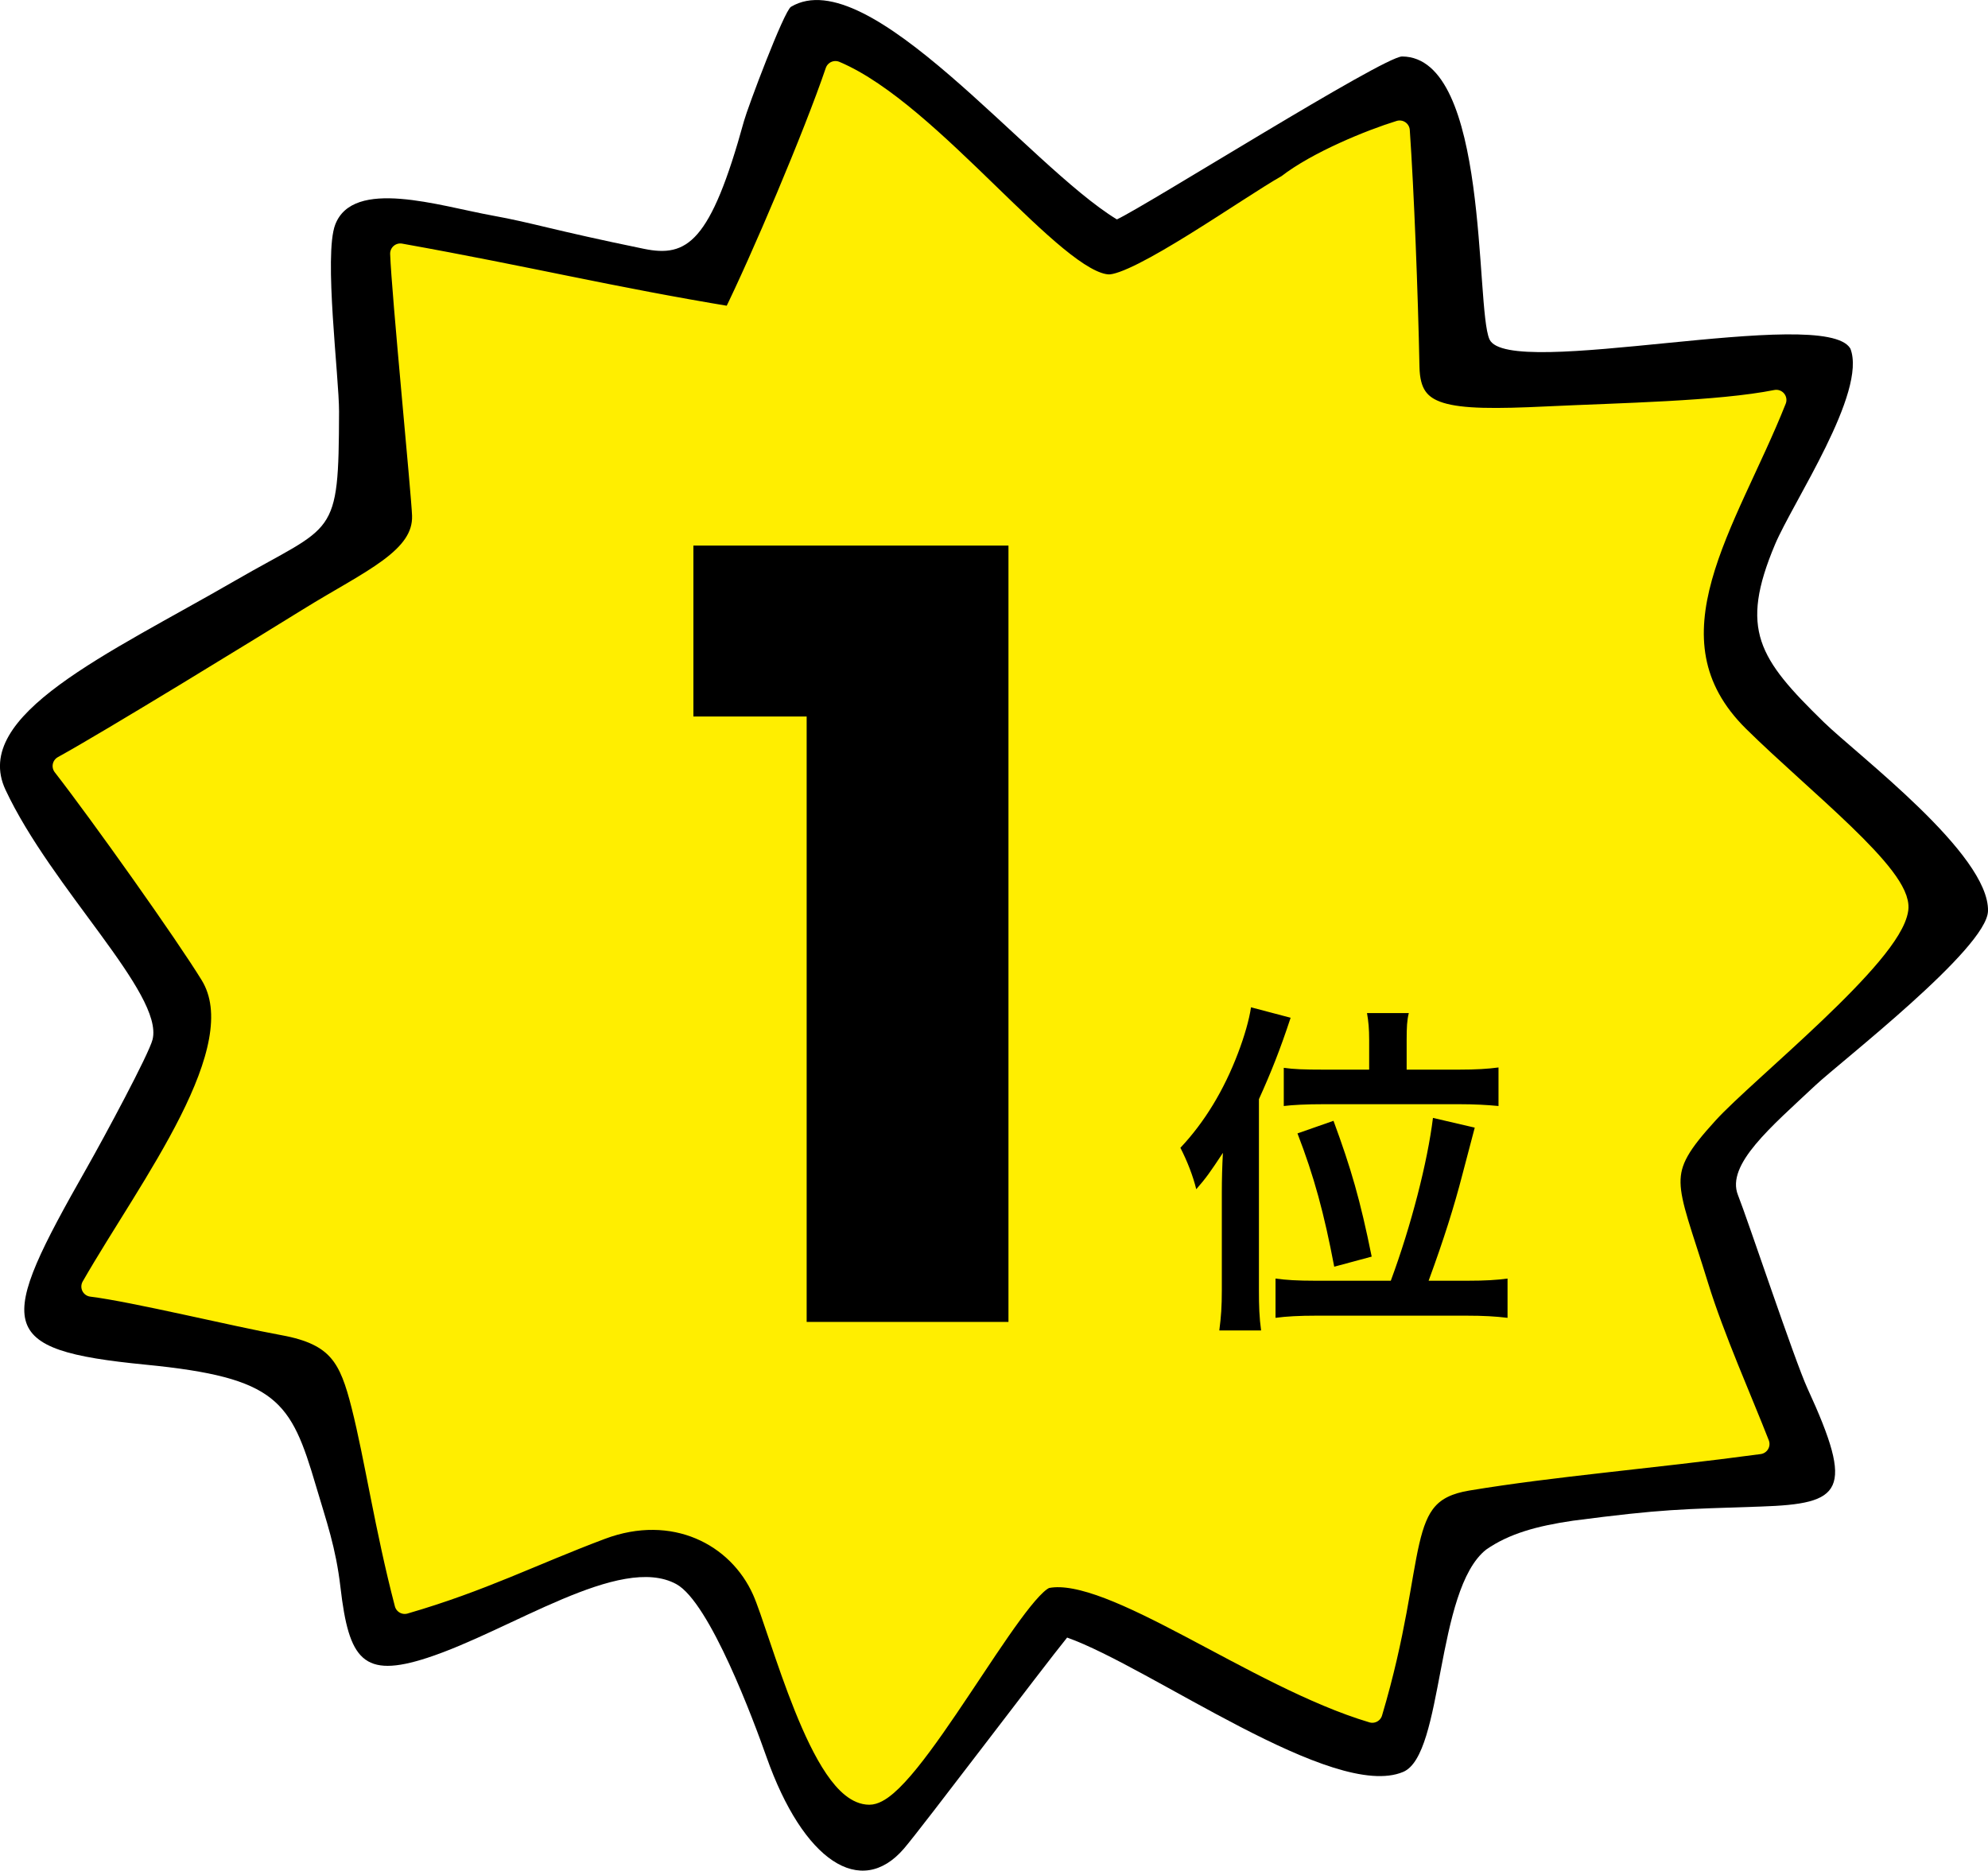 <?xml version="1.0" encoding="UTF-8"?><svg id="_イヤー_2" xmlns="http://www.w3.org/2000/svg" viewBox="0 0 90.008 84.698"><defs><style>.cls-1{fill:#fe0;stroke:#fe0;stroke-linecap:round;stroke-linejoin:round;stroke-width:.92px;}.cls-1,.cls-2{fill-rule:evenodd;}</style></defs><g id="design"><g><g><path class="cls-2" d="M83.774,15.776c.779,1.967-2.604,6.964-3.409,8.876-1.623,3.854-.745,5.163,2.205,8.042,1.535,1.498,7.501,5.981,7.438,8.555-.041,1.696-6.687,6.833-7.816,7.894-1.986,1.866-4.057,3.587-3.504,4.969,.425,1.061,2.569,7.497,3.146,8.751,2.155,4.683,1.577,5.226-2.11,5.351-3.646,.124-4.388,.104-8.51,.641-1.634,.24-2.889,.585-3.928,1.308-2.31,1.829-1.904,9.281-3.755,10.065-3.15,1.334-11.423-4.733-15.216-6.082-1.132,1.395-6.582,8.618-7.39,9.557-1.955,2.269-4.556,.567-6.223-4.155-.564-1.599-2.564-6.996-4.083-7.823-2.55-1.387-7.486,2.105-11.276,3.34-2.908,.947-3.547,.081-3.927-3.186-.214-1.835-.634-2.983-1.11-4.598-1.135-3.852-1.75-4.907-7.711-5.491-6.869-.673-6.748-1.727-2.666-8.909,.776-1.366,2.821-5.164,2.98-5.818,.503-2.075-4.57-6.832-6.661-11.305-1.581-3.384,4.654-6.148,10.393-9.466,4.513-2.61,4.694-1.853,4.71-7.657,.004-1.541-.7-7.088-.174-8.463,.814-2.129,4.702-.85,7.125-.411,1.835,.332,2.651,.642,6.851,1.505,1.954,.402,3.018-.279,4.534-5.794,.162-.591,1.806-4.974,2.127-5.165,3.53-2.096,10.73,7.183,14.754,9.627,1.318-.609,12.074-7.382,12.914-7.377,3.957,.027,3.306,11.374,3.955,12.807,.848,1.873,15.155-1.567,16.336,.413Z"/><path class="cls-1" d="M58.276,8.359c-1.764,.994-6.75,4.567-8.086,4.525-2.432-.076-8.015-7.825-12.366-9.66-.99,2.913-3.391,8.561-4.658,11.129-5.58-.921-9.138-1.811-15.042-2.87,.058,1.727,.957,10.858,.992,11.846,.068,1.951-2.357,2.918-5.136,4.641-1.945,1.206-8.972,5.523-11.138,6.714,1.706,2.195,5.534,7.583,6.684,9.461,2.049,3.346-2.763,9.539-5.383,14.107,1.945,.242,6.46,1.345,8.688,1.751,2.485,.453,2.994,1.495,3.537,3.641,.599,2.37,1.061,5.548,1.956,8.972,3.503-1.016,5.754-2.187,8.896-3.368,3.273-1.23,6.181,.271,7.299,2.777,.777,1.74,2.659,9.222,4.84,9.23,1.768,.007,6.629-9.53,8.055-9.806,2.919-.564,9.412,4.514,14.718,6.095,2.144-7.205,.891-9.942,4.318-10.509,3.952-.655,8.139-.973,13.205-1.653-.751-1.93-2.041-4.817-2.761-7.158-1.47-4.776-2.058-5.065,.454-7.816,1.73-1.895,8.306-7.123,8.594-9.242,.202-1.488-4.317-4.988-7.201-7.829-4.512-4.444-.523-9.665,1.681-15.227-2.604,.519-7.087,.593-10.361,.75-4.648,.223-6.207,.035-6.253-2.238-.068-3.368-.247-7.967-.438-10.707-1.326,.408-3.736,1.389-5.093,2.443Z"/></g><g><path d="M36.522,32.442h-5.128v-7.739h14.265V59.854h-9.137v-27.412Z"/><path d="M55.319,53.961c0-.555,.016-1.158,.049-1.762-.571,.864-.75,1.125-1.207,1.647-.147-.604-.408-1.272-.718-1.876,1.093-1.158,1.974-2.61,2.61-4.29,.293-.767,.506-1.517,.587-2.071l1.794,.473c-.473,1.435-.881,2.463-1.435,3.686v8.662c0,.685,.016,1.223,.098,1.811h-1.892c.082-.636,.114-1.077,.114-1.827v-4.453Zm7.65,4.029c.93-2.512,1.664-5.383,1.909-7.373l1.892,.44q-.18,.685-.571,2.169c-.359,1.386-.816,2.854-1.517,4.763h1.762c.815,0,1.321-.033,1.811-.098v1.778c-.538-.065-1.077-.098-1.876-.098h-6.769c-.783,0-1.371,.032-1.86,.098v-1.778c.473,.065,.979,.098,1.794,.098h3.425Zm-.979-10.896c0-.522-.033-.848-.098-1.224h1.893c-.082,.326-.098,.636-.098,1.224v1.337h2.365c.783,0,1.305-.033,1.794-.098v1.745c-.506-.049-1.077-.082-1.811-.082h-6.068c-.849,0-1.436,.033-1.843,.082v-1.729c.457,.065,.913,.082,1.794,.082h2.072v-1.337Zm-1.582,10.26c-.457-2.414-.914-4.094-1.664-6.035l1.631-.571c.799,2.169,1.207,3.572,1.729,6.149l-1.696,.457Z"/></g></g></g></svg>